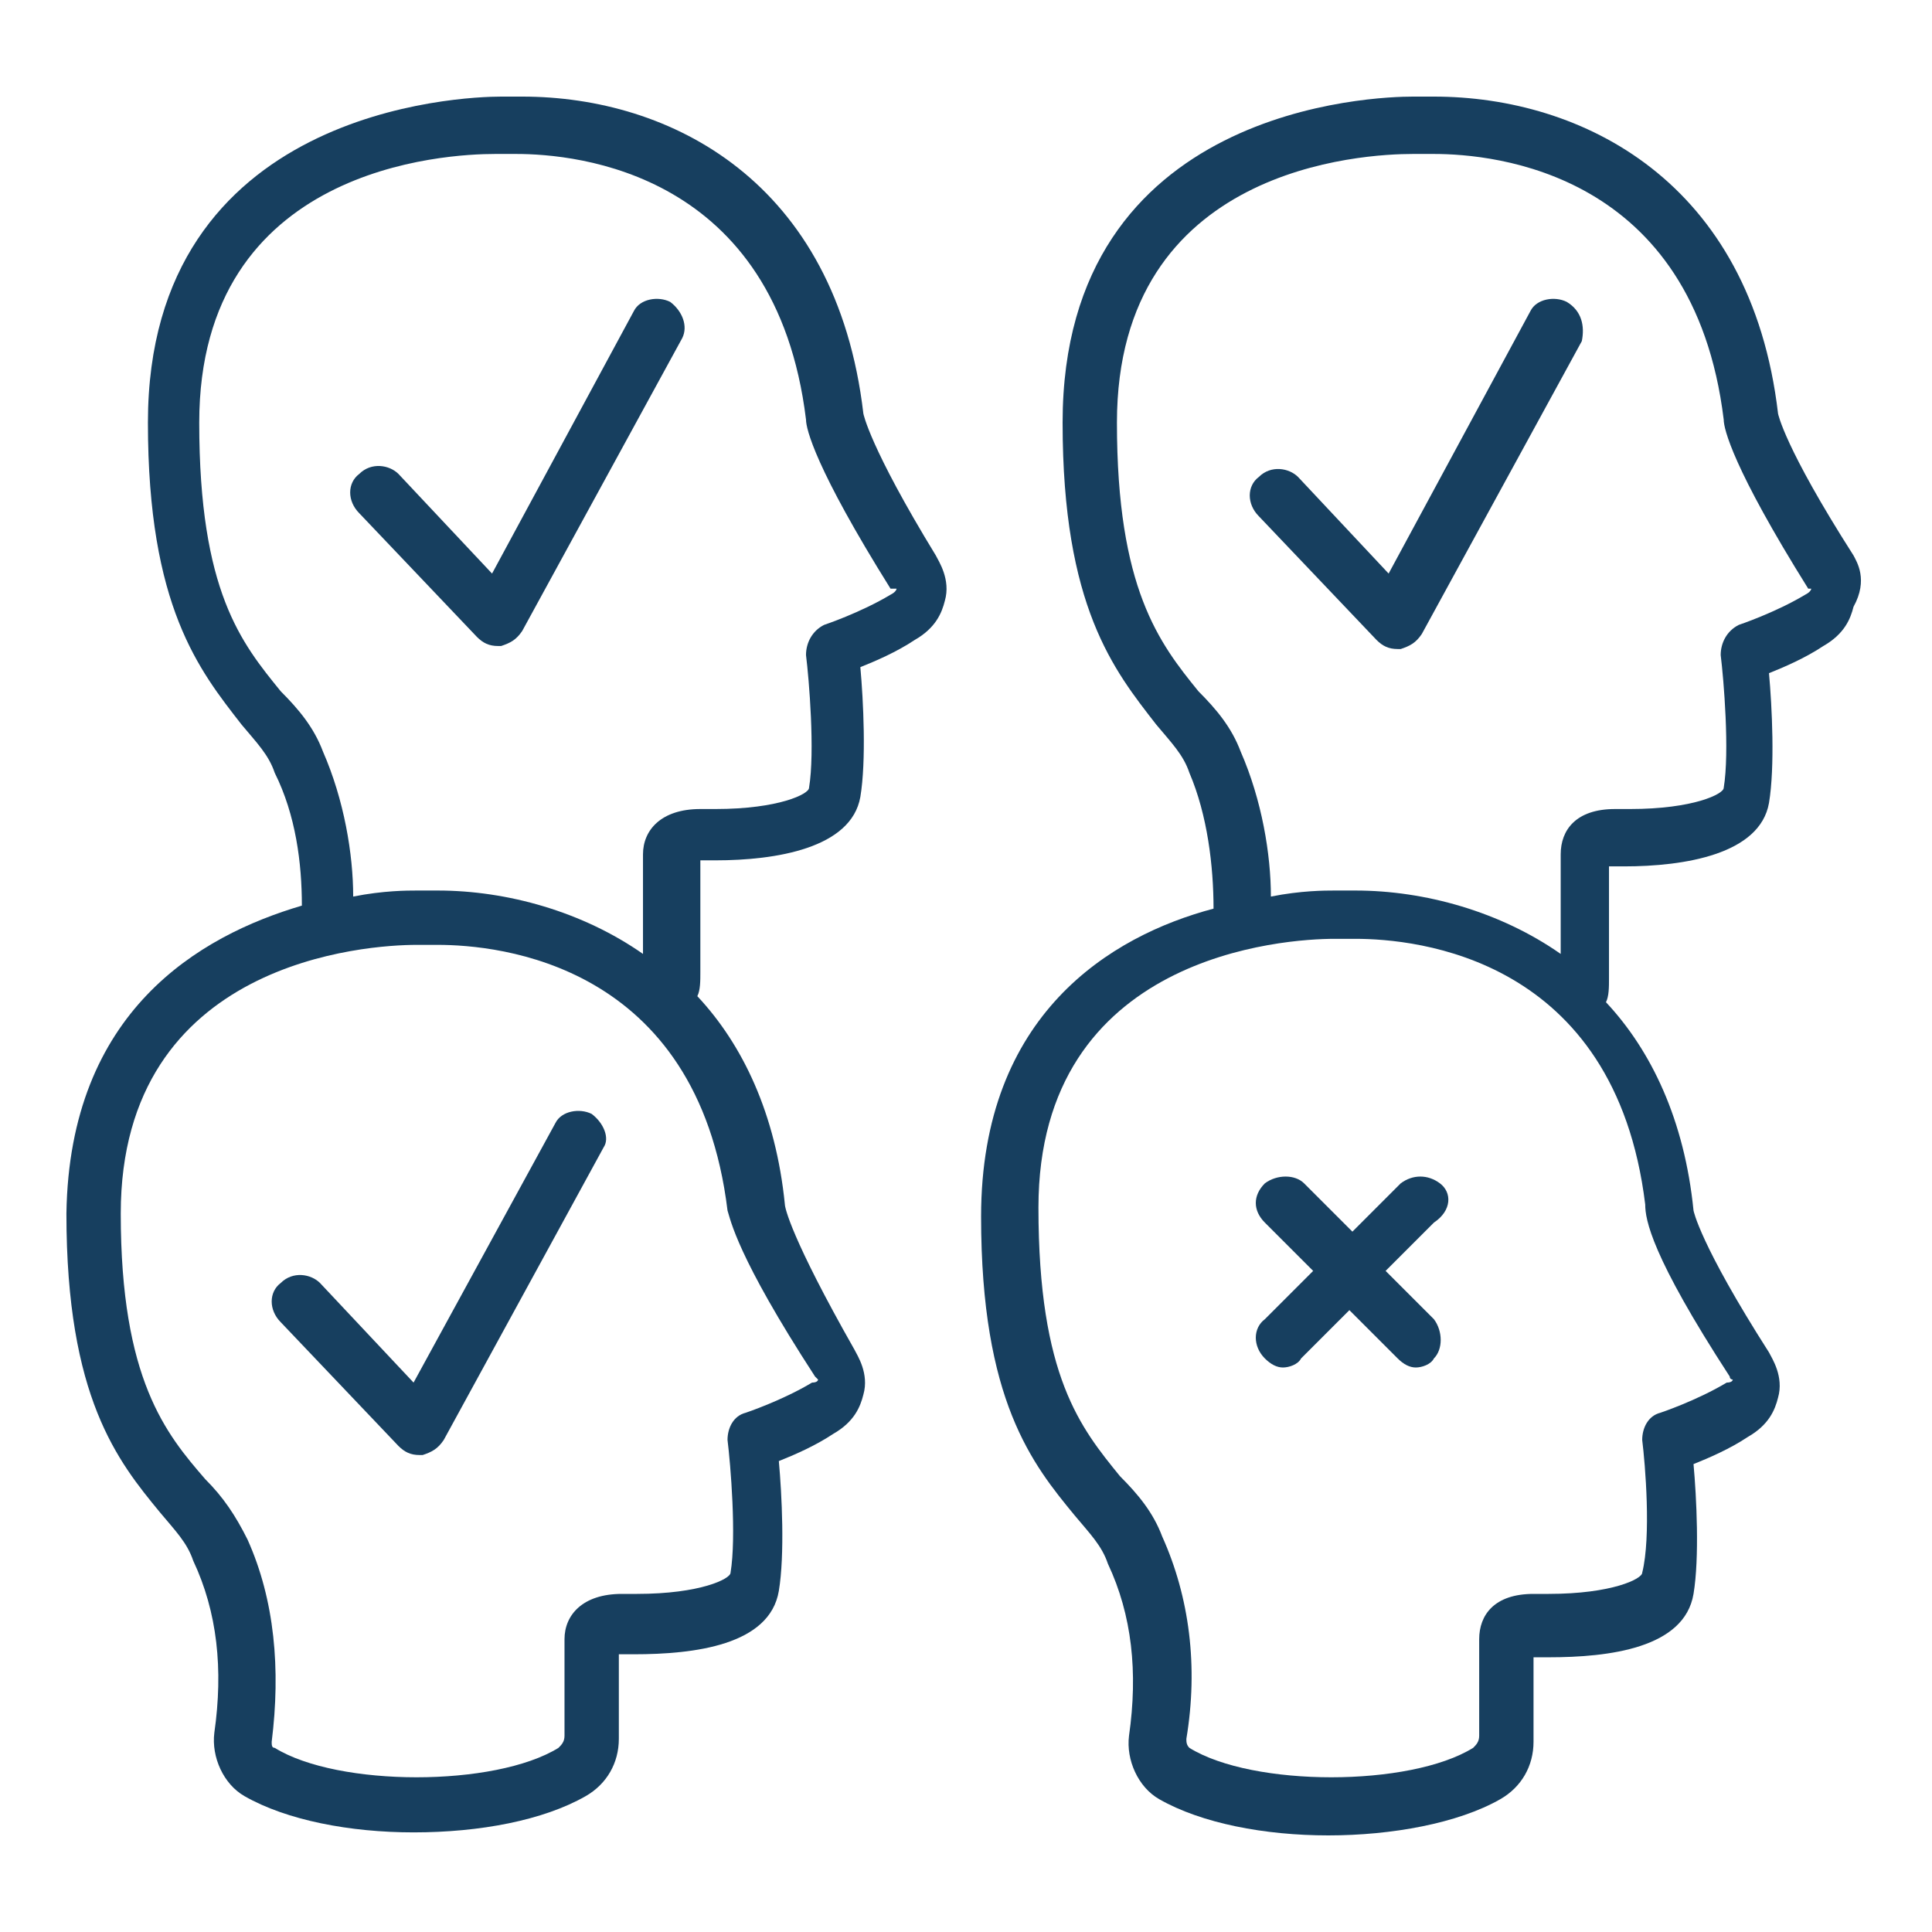 <?xml version="1.0" encoding="utf-8"?>
<!-- Generator: Adobe Illustrator 23.0.3, SVG Export Plug-In . SVG Version: 6.00 Build 0)  -->
<svg version="1.1" id="Layer_1" xmlns="http://www.w3.org/2000/svg" xmlns:xlink="http://www.w3.org/1999/xlink" x="0px" y="0px"
	 viewBox="0 0 64 64" style="enable-background:new 0 0 64 64;" xml:space="preserve">
<style type="text/css">
	.st0{fill:#173F5F;}
</style>
<g>
	<g>
		<path class="st0" d="M61.4,18.4c-2.3-3.6-2.5-4.7-2.5-4.7C58,6,52.4,3.2,47.5,3.2c-0.2,0-0.4,0-0.5,0h-0.2
			c-1.2,0-11.6,0.3-11.6,10.8c0,6.1,1.7,8.2,3.1,10c0.5,0.6,0.9,1,1.1,1.6c0.6,1.4,0.8,3.1,0.8,4.5c-3.4,0.9-7.7,3.5-7.7,10.2
			c0,6.1,1.7,8.2,3.1,9.9c0.5,0.6,0.9,1,1.1,1.6c0.8,1.7,1,3.6,0.7,5.7c-0.1,0.8,0.3,1.7,1,2.1c1.4,0.8,3.5,1.2,5.6,1.2
			c2.1,0,4.3-0.4,5.7-1.2c0.7-0.4,1.1-1.1,1.1-1.9v-2.8c0,0,0.1,0,0.1,0c0,0,0.2,0,0.4,0c2,0,4.5-0.3,4.8-2.1c0.2-1.2,0.1-3.2,0-4.3
			c0.5-0.2,1.2-0.5,1.8-0.9c0.7-0.4,0.9-0.9,1-1.3c0.2-0.7-0.2-1.3-0.3-1.5c-2.3-3.6-2.5-4.7-2.5-4.7c-0.3-3-1.4-5.3-2.9-6.9
			c0.1-0.2,0.1-0.5,0.1-0.8v-3.7c0,0,0.1,0,0.1,0c0,0,0.1,0,0.4,0c2,0,4.5-0.4,4.8-2.1c0.2-1.2,0.1-3.2,0-4.3
			c0.5-0.2,1.2-0.5,1.8-0.9c0.7-0.4,0.9-0.9,1-1.3C61.9,19.2,61.5,18.6,61.4,18.4z M57.3,45.6L57.3,45.6c0,0.1,0.1,0.1,0.1,0.1
			c0,0,0,0.1-0.2,0.1c-1,0.6-2.2,1-2.2,1c-0.4,0.1-0.6,0.5-0.6,0.9c0.1,0.8,0.3,3.2,0,4.4c0,0.2-1,0.7-3.1,0.7c-0.2,0-0.3,0-0.3,0
			s-0.1,0-0.2,0c-1.3,0-1.8,0.7-1.8,1.5v3.2c0,0.2-0.1,0.3-0.2,0.4c-2.1,1.3-7.3,1.3-9.4,0c-0.1-0.1-0.1-0.2-0.1-0.3
			c0.4-2.4,0.1-4.7-0.8-6.7c-0.3-0.8-0.8-1.4-1.4-2c-1.3-1.6-2.7-3.3-2.7-8.9c0-8.4,8.2-8.9,9.8-8.9h0.2c0.1,0,0.3,0,0.5,0
			c2,0,8.6,0.6,9.6,8.8C54.5,40.4,54.7,41.6,57.3,45.6z M60,19.5c0,0,0,0.1-0.2,0.2c-1,0.6-2.2,1-2.2,1c-0.4,0.2-0.6,0.6-0.6,1
			c0.1,0.8,0.3,3.2,0.1,4.4c0,0.2-1,0.7-3.1,0.7c-0.2,0-0.3,0-0.3,0c0,0-0.1,0-0.2,0c-1.3,0-1.8,0.7-1.8,1.5v3.3
			c-2-1.4-4.5-2.1-6.8-2.1c-0.2,0-0.4,0-0.5,0h-0.2c-0.3,0-1.1,0-2.1,0.2c0-1.4-0.3-3.2-1-4.8c-0.3-0.8-0.8-1.4-1.4-2
			C38.4,21.3,37,19.5,37,14c0-8.5,8.2-8.9,9.8-8.9H47c0.1,0,0.3,0,0.5,0c2,0,8.6,0.6,9.6,8.8c0,0.3,0.3,1.6,2.8,5.6h0
			C59.9,19.5,60,19.5,60,19.5z"/>
	</g>
	<g>
		<path class="st0" d="M28.6,13.7C27.7,6,22.2,3.2,17.3,3.2c-0.2,0-0.4,0-0.5,0h-0.2C15.3,3.2,4.9,3.6,4.9,14c0,6.1,1.7,8.2,3.1,10
			c0.5,0.6,0.9,1,1.1,1.6C9.8,27,10,28.6,10,30C6.6,31,2.3,33.5,2.2,40.2c0,6.1,1.7,8.2,3.1,9.9c0.5,0.6,0.9,1,1.1,1.6
			c0.8,1.7,1,3.6,0.7,5.7c-0.1,0.8,0.3,1.7,1,2.1c1.4,0.8,3.5,1.2,5.6,1.2c2.2,0,4.3-0.4,5.7-1.2c0.7-0.4,1.1-1.1,1.1-1.9v-2.8
			c0,0,0.1,0,0.1,0c0,0,0.2,0,0.4,0c2,0,4.5-0.3,4.8-2.1c0.2-1.2,0.1-3.2,0-4.3c0.5-0.2,1.2-0.5,1.8-0.9c0.7-0.4,0.9-0.9,1-1.3
			c0.2-0.7-0.2-1.3-0.3-1.5C26.2,41,26,40,26,39.9c-0.3-3-1.4-5.3-2.9-6.9c0.1-0.2,0.1-0.5,0.1-0.8v-3.7c0,0,0.1,0,0.1,0
			c0,0,0.2,0,0.4,0c2,0,4.5-0.4,4.8-2.1c0.2-1.2,0.1-3.2,0-4.3c0.5-0.2,1.2-0.5,1.8-0.9c0.7-0.4,0.9-0.9,1-1.3
			c0.2-0.7-0.2-1.3-0.3-1.5C28.8,14.8,28.6,13.7,28.6,13.7z M27,45.6L27,45.6c0,0,0.1,0.1,0.1,0.1c0,0,0,0.1-0.2,0.1
			c-1,0.6-2.2,1-2.2,1c-0.4,0.1-0.6,0.5-0.6,0.9c0.1,0.8,0.3,3.2,0.1,4.4c0,0.2-1,0.7-3.1,0.7c-0.2,0-0.3,0-0.3,0c0,0-0.1,0-0.2,0
			c-1.3,0-1.9,0.7-1.9,1.5v3.2c0,0.2-0.1,0.3-0.2,0.4c-2.1,1.3-7.3,1.3-9.4,0C9,57.9,9,57.8,9,57.7c0.3-2.4,0.1-4.7-0.8-6.7
			c-0.4-0.8-0.8-1.4-1.4-2C5.5,47.5,4,45.7,4,40.2c0-8.4,8.2-8.9,9.8-8.9h0.2c0.1,0,0.3,0,0.5,0c2,0,8.6,0.6,9.6,8.8
			C24.2,40.4,24.4,41.6,27,45.6z M29.7,19.5c0,0,0,0.1-0.2,0.2c-1,0.6-2.2,1-2.2,1c-0.4,0.2-0.6,0.6-0.6,1c0.1,0.8,0.3,3.2,0.1,4.4
			c0,0.2-1,0.7-3.1,0.7c-0.2,0-0.3,0-0.3,0s-0.1,0-0.2,0c-1.3,0-1.9,0.7-1.9,1.5v3.3c-2-1.4-4.5-2.1-6.8-2.1c-0.2,0-0.4,0-0.5,0
			h-0.2c-0.3,0-1.1,0-2.1,0.2c0-1.4-0.3-3.2-1-4.8c-0.3-0.8-0.8-1.4-1.4-2c-1.3-1.6-2.7-3.3-2.7-8.9c0-8.5,8.2-8.9,9.8-8.9h0.2
			c0.1,0,0.3,0,0.5,0c2,0,8.6,0.6,9.6,8.8c0,0.3,0.3,1.6,2.8,5.6l0,0C29.7,19.5,29.7,19.5,29.7,19.5z"/>
	</g>
	<g>
		<path class="st0" d="M51.9,10c-0.4-0.2-1-0.1-1.2,0.3L46,19L43,15.8c-0.3-0.3-0.9-0.4-1.3,0c-0.4,0.3-0.4,0.9,0,1.3l3.9,4.1
			c0.2,0.2,0.4,0.3,0.7,0.3c0,0,0.1,0,0.1,0c0.3-0.1,0.5-0.2,0.7-0.5l5.3-9.7C52.5,10.8,52.4,10.3,51.9,10z"/>
	</g>
	<g>
		<path class="st0" d="M22.2,10c-0.4-0.2-1-0.1-1.2,0.3L16.3,19l-3.1-3.3c-0.3-0.3-0.9-0.4-1.3,0c-0.4,0.3-0.4,0.9,0,1.3l3.9,4.1
			c0.2,0.2,0.4,0.3,0.7,0.3c0,0,0.1,0,0.1,0c0.3-0.1,0.5-0.2,0.7-0.5l5.3-9.7C22.8,10.8,22.6,10.3,22.2,10z"/>
	</g>
	<g>
		<path class="st0" d="M19.6,36.9c-0.4-0.2-1-0.1-1.2,0.3l-4.7,8.6l-3.1-3.3c-0.3-0.3-0.9-0.4-1.3,0c-0.4,0.3-0.4,0.9,0,1.3l3.9,4.1
			c0.2,0.2,0.4,0.3,0.7,0.3c0,0,0.1,0,0.1,0c0.3-0.1,0.5-0.2,0.7-0.5l5.3-9.7C20.2,37.7,20,37.2,19.6,36.9z"/>
	</g>
	<g>
		<path class="st0" d="M47.7,39.2c-0.4-0.3-0.9-0.3-1.3,0l-1.6,1.6l-1.6-1.6c-0.3-0.3-0.9-0.3-1.3,0c-0.4,0.4-0.4,0.9,0,1.3l1.6,1.6
			l-1.6,1.6c-0.4,0.3-0.4,0.9,0,1.3c0.2,0.2,0.4,0.3,0.6,0.3s0.5-0.1,0.6-0.3l1.6-1.6l1.6,1.6c0.2,0.2,0.4,0.3,0.6,0.3
			c0.2,0,0.5-0.1,0.6-0.3c0.3-0.3,0.3-0.9,0-1.3l-1.6-1.6l1.6-1.6C48.1,40.1,48.1,39.5,47.7,39.2z"/>
	</g>
</g>
</svg>
